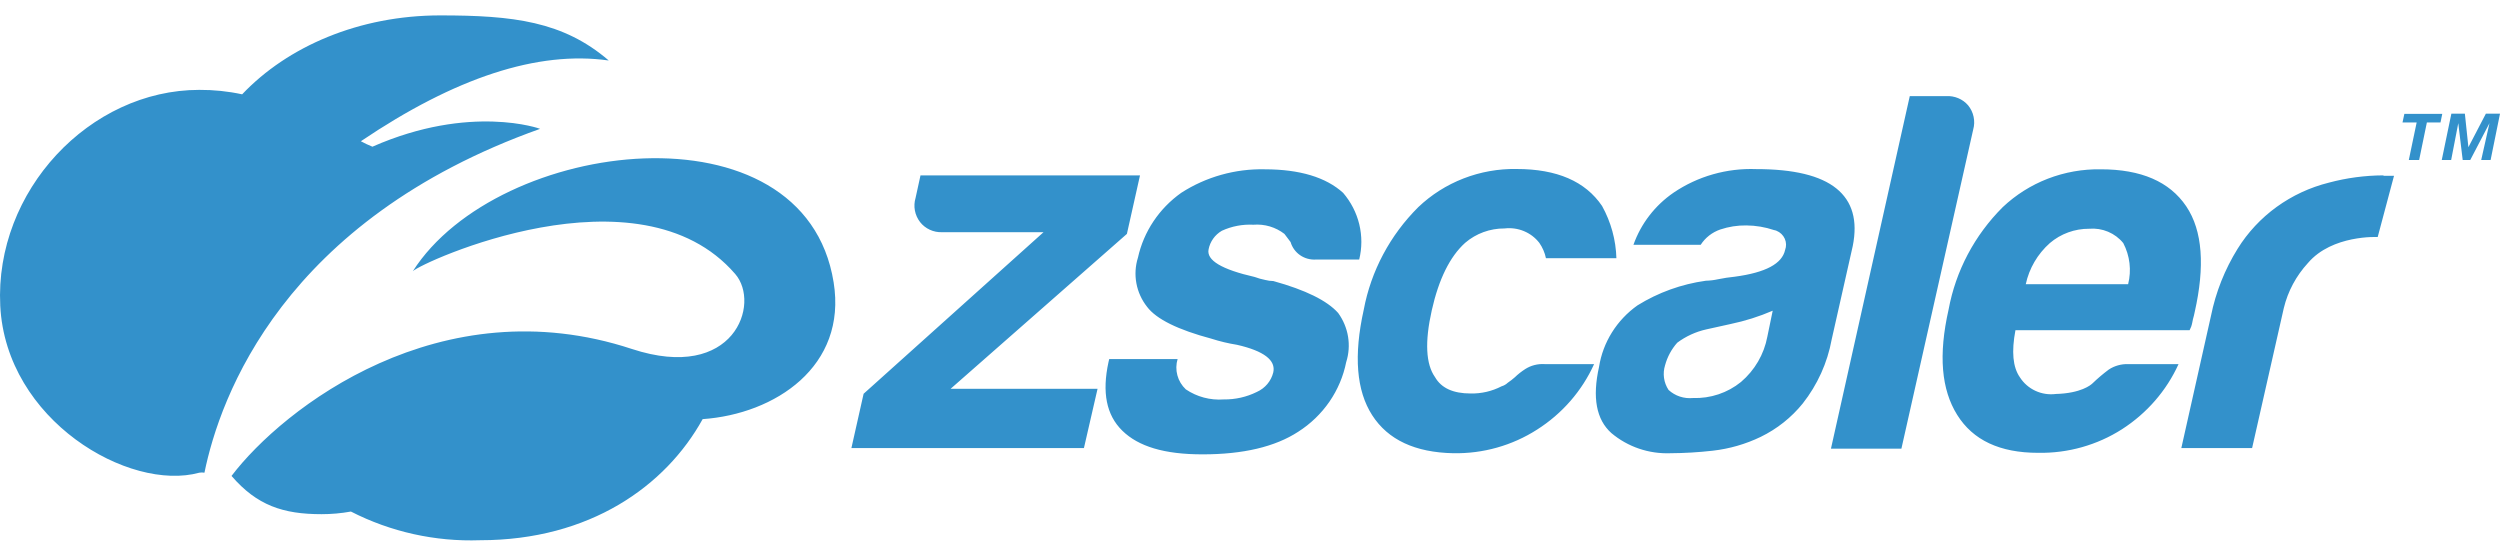 <svg xmlns="http://www.w3.org/2000/svg" width="100" height="22" viewBox="0 0 100 22" fill="none"><g style="mix-blend-mode:luminosity" opacity="0.8"><path d="M33.345 11.29C33.891 14.661 30.998 16.563 28.106 16.765C26.631 19.437 23.594 21.609 19.206 21.609C17.41 21.673 15.629 21.277 14.037 20.462C13.649 20.532 13.255 20.567 12.86 20.567C11.327 20.567 10.281 20.22 9.261 19.037C11.327 16.32 17.615 11.435 25.276 13.959C29.37 15.303 30.436 12.142 29.408 10.959C25.549 6.49 16.822 10.511 16.512 10.85C19.921 5.505 32.176 4.011 33.345 11.29ZM21.603 5.154C21.627 5.154 18.822 4.14 14.897 5.868C14.739 5.804 14.584 5.731 14.434 5.65C18.206 3.103 21.516 2.017 24.35 2.42C22.524 0.85 20.524 0.616 17.607 0.616C14.372 0.616 11.504 1.855 9.686 3.773C9.123 3.651 8.548 3.592 7.972 3.595C3.588 3.595 -0.218 7.636 0.01 12.227C0.237 16.817 5.166 19.679 7.972 18.908C8.04 18.896 8.11 18.896 8.178 18.908C8.798 15.872 11.331 8.811 21.603 5.154ZM45.076 9.356L45.6 7.015H36.82L36.622 7.919C36.573 8.083 36.564 8.255 36.596 8.422C36.627 8.59 36.699 8.748 36.804 8.884C36.907 9.015 37.04 9.12 37.193 9.19C37.346 9.261 37.515 9.294 37.684 9.288H41.741L34.544 15.751L34.056 17.923H43.357L43.902 15.553H38.023L45.076 9.356ZM50.934 11.242C50.823 11.241 50.712 11.226 50.604 11.197C50.463 11.169 50.325 11.13 50.191 11.08C48.864 10.777 48.249 10.41 48.344 9.97C48.374 9.817 48.437 9.673 48.528 9.545C48.619 9.418 48.736 9.311 48.873 9.231C49.267 9.049 49.702 8.966 50.137 8.989C50.583 8.953 51.026 9.085 51.377 9.356L51.624 9.683C51.686 9.895 51.82 10.081 52.004 10.208C52.188 10.335 52.412 10.396 52.637 10.382H54.368C54.482 9.919 54.483 9.436 54.371 8.972C54.259 8.509 54.037 8.078 53.724 7.713C53.035 7.089 51.992 6.775 50.596 6.772C49.408 6.745 48.24 7.074 47.249 7.713C46.365 8.34 45.749 9.262 45.518 10.305C45.413 10.638 45.392 10.991 45.456 11.334C45.52 11.677 45.667 11.999 45.885 12.275C46.257 12.768 47.125 13.192 48.455 13.547C48.791 13.655 49.135 13.737 49.484 13.793C50.559 14.039 51.042 14.411 50.93 14.899C50.888 15.069 50.807 15.227 50.693 15.363C50.58 15.497 50.436 15.605 50.273 15.678C49.864 15.881 49.41 15.983 48.951 15.977C48.412 16.017 47.875 15.875 47.431 15.573C47.269 15.42 47.152 15.226 47.095 15.012C47.037 14.799 47.041 14.574 47.104 14.362H44.369L44.34 14.483C44.076 15.695 44.253 16.603 44.894 17.229C45.534 17.855 46.567 18.177 48.108 18.174C49.72 18.174 51.001 17.875 51.93 17.269C52.424 16.954 52.847 16.545 53.177 16.068C53.506 15.59 53.734 15.053 53.847 14.488C53.953 14.157 53.978 13.807 53.922 13.466C53.866 13.124 53.73 12.799 53.525 12.517C53.082 12.022 52.218 11.597 50.934 11.242ZM61.004 14.766C60.856 14.862 60.717 14.971 60.591 15.093C60.503 15.17 60.411 15.242 60.314 15.307C60.243 15.375 60.157 15.425 60.062 15.452C59.681 15.65 59.254 15.749 58.822 15.739C58.128 15.739 57.653 15.525 57.401 15.085C57.033 14.568 56.988 13.676 57.269 12.421C57.55 11.165 57.996 10.265 58.603 9.716C59.039 9.34 59.601 9.135 60.181 9.138C60.445 9.107 60.712 9.143 60.957 9.245C61.201 9.346 61.414 9.508 61.574 9.716C61.703 9.901 61.793 10.11 61.838 10.329H64.656C64.636 9.598 64.439 8.881 64.082 8.238C63.415 7.253 62.276 6.76 60.665 6.76C59.938 6.747 59.217 6.876 58.541 7.138C57.866 7.4 57.251 7.79 56.731 8.286C55.601 9.41 54.841 10.838 54.55 12.388C54.142 14.221 54.255 15.629 54.889 16.611C55.522 17.593 56.605 18.099 58.136 18.129C59.324 18.15 60.49 17.821 61.483 17.184C62.488 16.546 63.28 15.636 63.764 14.564H61.781C61.506 14.547 61.233 14.618 61.004 14.766ZM73.267 13.579C73.097 14.511 72.7 15.389 72.11 16.139C71.657 16.7 71.083 17.156 70.428 17.475C69.826 17.765 69.178 17.952 68.511 18.028C67.949 18.092 67.383 18.126 66.817 18.129C65.953 18.162 65.109 17.874 64.454 17.322C63.851 16.783 63.687 15.9 63.962 14.673C64.039 14.184 64.215 13.716 64.479 13.294C64.743 12.872 65.09 12.505 65.499 12.215C66.329 11.7 67.261 11.364 68.234 11.229C68.4 11.225 68.565 11.205 68.726 11.169C68.946 11.124 69.168 11.09 69.391 11.068C70.631 10.902 71.284 10.547 71.404 9.998C71.459 9.852 71.454 9.69 71.39 9.547C71.326 9.405 71.208 9.291 71.061 9.231C71.029 9.218 70.996 9.208 70.962 9.203C70.605 9.083 70.231 9.02 69.854 9.017C69.5 9.012 69.148 9.067 68.813 9.179C68.488 9.291 68.211 9.507 68.028 9.792H65.338C65.636 8.949 66.198 8.218 66.945 7.705C67.913 7.049 69.074 6.719 70.251 6.764C71.749 6.764 72.818 7.023 73.457 7.54C74.096 8.056 74.314 8.823 74.11 9.841L73.267 13.579ZM70.908 12.428C70.366 12.662 69.801 12.84 69.222 12.961L68.255 13.175C67.832 13.269 67.435 13.451 67.09 13.708C66.858 13.969 66.692 14.279 66.602 14.613C66.551 14.777 66.537 14.95 66.561 15.12C66.585 15.29 66.647 15.454 66.743 15.598C66.872 15.717 67.026 15.807 67.195 15.863C67.363 15.918 67.541 15.938 67.718 15.921C68.417 15.944 69.101 15.716 69.639 15.279C70.19 14.81 70.561 14.172 70.693 13.47L70.908 12.428ZM78.721 4.209C78.614 4.085 78.478 3.988 78.325 3.925C78.172 3.862 78.007 3.835 77.841 3.845H76.391L73.238 17.947H76.056L78.928 5.182C78.975 5.015 78.98 4.84 78.944 4.671C78.909 4.502 78.832 4.343 78.721 4.209ZM85.125 14.564H87.142C86.66 15.626 85.875 16.53 84.882 17.168C83.886 17.805 82.717 18.134 81.527 18.113C79.994 18.113 78.919 17.608 78.287 16.595C77.655 15.582 77.531 14.205 77.944 12.38C78.229 10.834 78.984 9.408 80.109 8.286C80.629 7.794 81.243 7.407 81.915 7.147C82.588 6.888 83.307 6.76 84.031 6.772C85.646 6.772 86.782 7.265 87.448 8.25C88.113 9.235 88.195 10.672 87.79 12.473C87.766 12.582 87.745 12.687 87.72 12.76C87.706 12.813 87.695 12.867 87.687 12.921C87.668 13.021 87.633 13.118 87.584 13.208H80.618C80.456 14.064 80.51 14.685 80.799 15.097C80.949 15.33 81.163 15.516 81.417 15.633C81.671 15.751 81.954 15.794 82.233 15.759C83.241 15.731 83.634 15.4 83.704 15.331C83.909 15.133 84.127 14.949 84.357 14.778C84.584 14.631 84.853 14.556 85.125 14.564ZM81.014 11.367H85.125C85.265 10.814 85.196 10.231 84.931 9.724C84.77 9.525 84.561 9.369 84.323 9.269C84.085 9.169 83.826 9.128 83.568 9.15C82.989 9.147 82.429 9.351 81.993 9.724C81.504 10.159 81.167 10.734 81.031 11.367H81.014ZM95.331 7.015C94.597 7.018 93.866 7.116 93.158 7.305C91.633 7.685 90.321 8.635 89.505 9.95C88.992 10.777 88.631 11.685 88.439 12.634L87.253 17.923H90.084L91.352 12.324C91.514 11.652 91.847 11.032 92.319 10.519C93.286 9.384 95.108 9.481 95.108 9.481L95.761 7.031H95.348L95.331 7.015ZM96.1 4.899L96.174 4.556H97.69L97.62 4.899H97.075L96.765 6.401H96.352L96.666 4.899H96.1ZM98.595 4.548L98.736 5.888L99.434 4.548H100L99.624 6.401H99.248L99.579 4.927L98.81 6.401H98.508L98.331 4.927L98.046 6.401H97.67L98.054 4.548H98.595Z" fill="#0076BE"></path></g></svg>